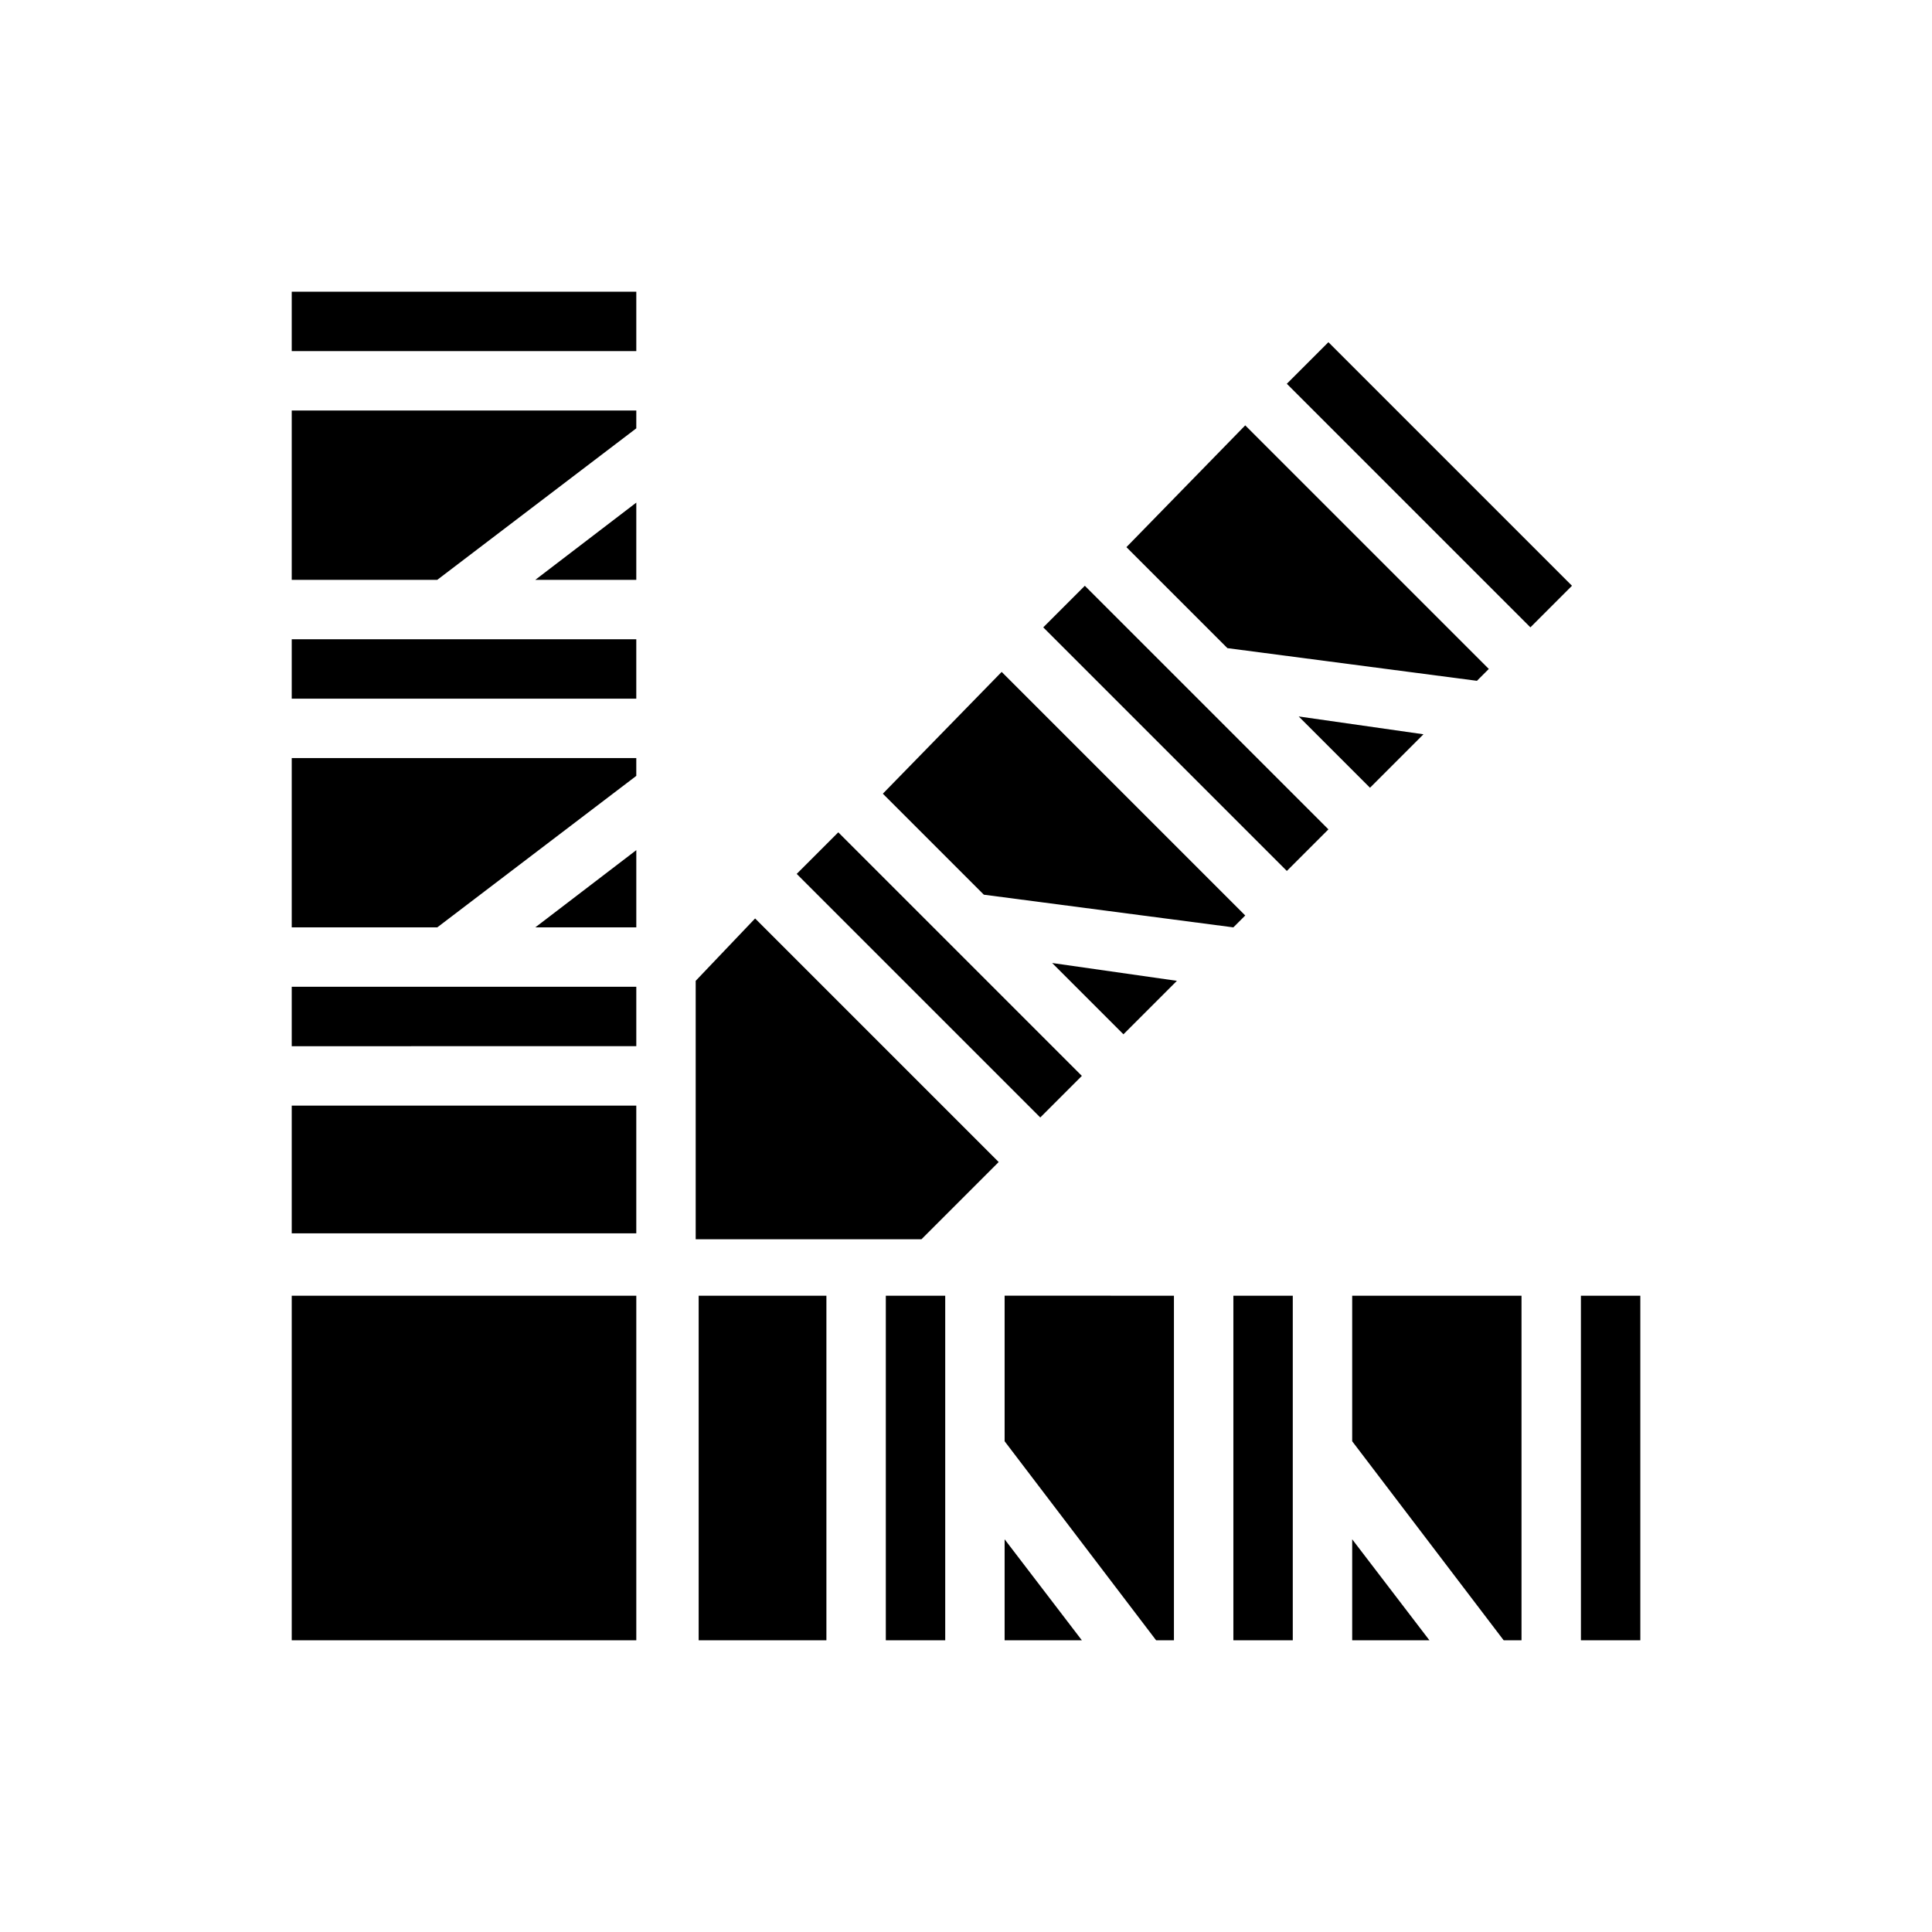 <?xml version="1.0" encoding="UTF-8"?>
<!-- Uploaded to: SVG Find, www.svgfind.com, Generator: SVG Find Mixer Tools -->
<svg fill="#000000" width="800px" height="800px" version="1.1" viewBox="144 144 512 512" xmlns="http://www.w3.org/2000/svg">
 <path d="m344.11 387.4 64.551 64.551-20.469 20.469h-59.828v-68.488zm22.043-22.828 64.551 64.551-11.02 11.02-64.551-64.551zm43.297-42.508 64.551 64.551-3.148 3.148-66.125-8.66-26.766-26.766zm22.043-22.828 64.551 64.551-11.02 11.02-64.551-64.551zm42.508-42.512 64.551 64.551-3.148 3.148-66.125-8.66-26.766-26.766zm75.57 53.531-64.551-64.551 11.02-11.02 64.551 64.551zm-42.508 42.508-18.895-18.895 33.062 4.723zm-65.34 65.34-18.895-18.895 33.062 4.723zm13.383 69.273v91.316h-4.723l-40.148-52.746v-38.574zm-44.871 64.551 20.469 26.766h-20.469zm-47.23-64.551v91.316h-33.852v-91.316zm-50.383-173.97v15.742h-91.312v-15.742zm-26.762-15.742 26.766-20.469-0.004 20.469zm26.762 47.23v4.723l-52.742 40.148h-38.57v-44.871zm-91.312 60.613h91.316v15.742l-91.316 0.004zm91.312 31.488v33.852h-91.312v-33.852zm-26.762-47.23 26.766-20.469v20.469zm26.762-132.25-52.742 40.148h-38.57v-44.871h91.316zm-91.312 321.18v-91.316h91.316v91.316zm157.44 0v-91.316h15.742v91.316zm163.74 0-40.145-52.746v-38.574h44.871v91.316zm-40.145-26.766 20.469 26.766h-20.469zm76.359-64.551v91.316h-15.742l-0.004-91.316zm-92.105 0v91.316h-15.742v-91.316zm-265.29-266.07h91.316v15.742h-91.316z"/>
</svg>
